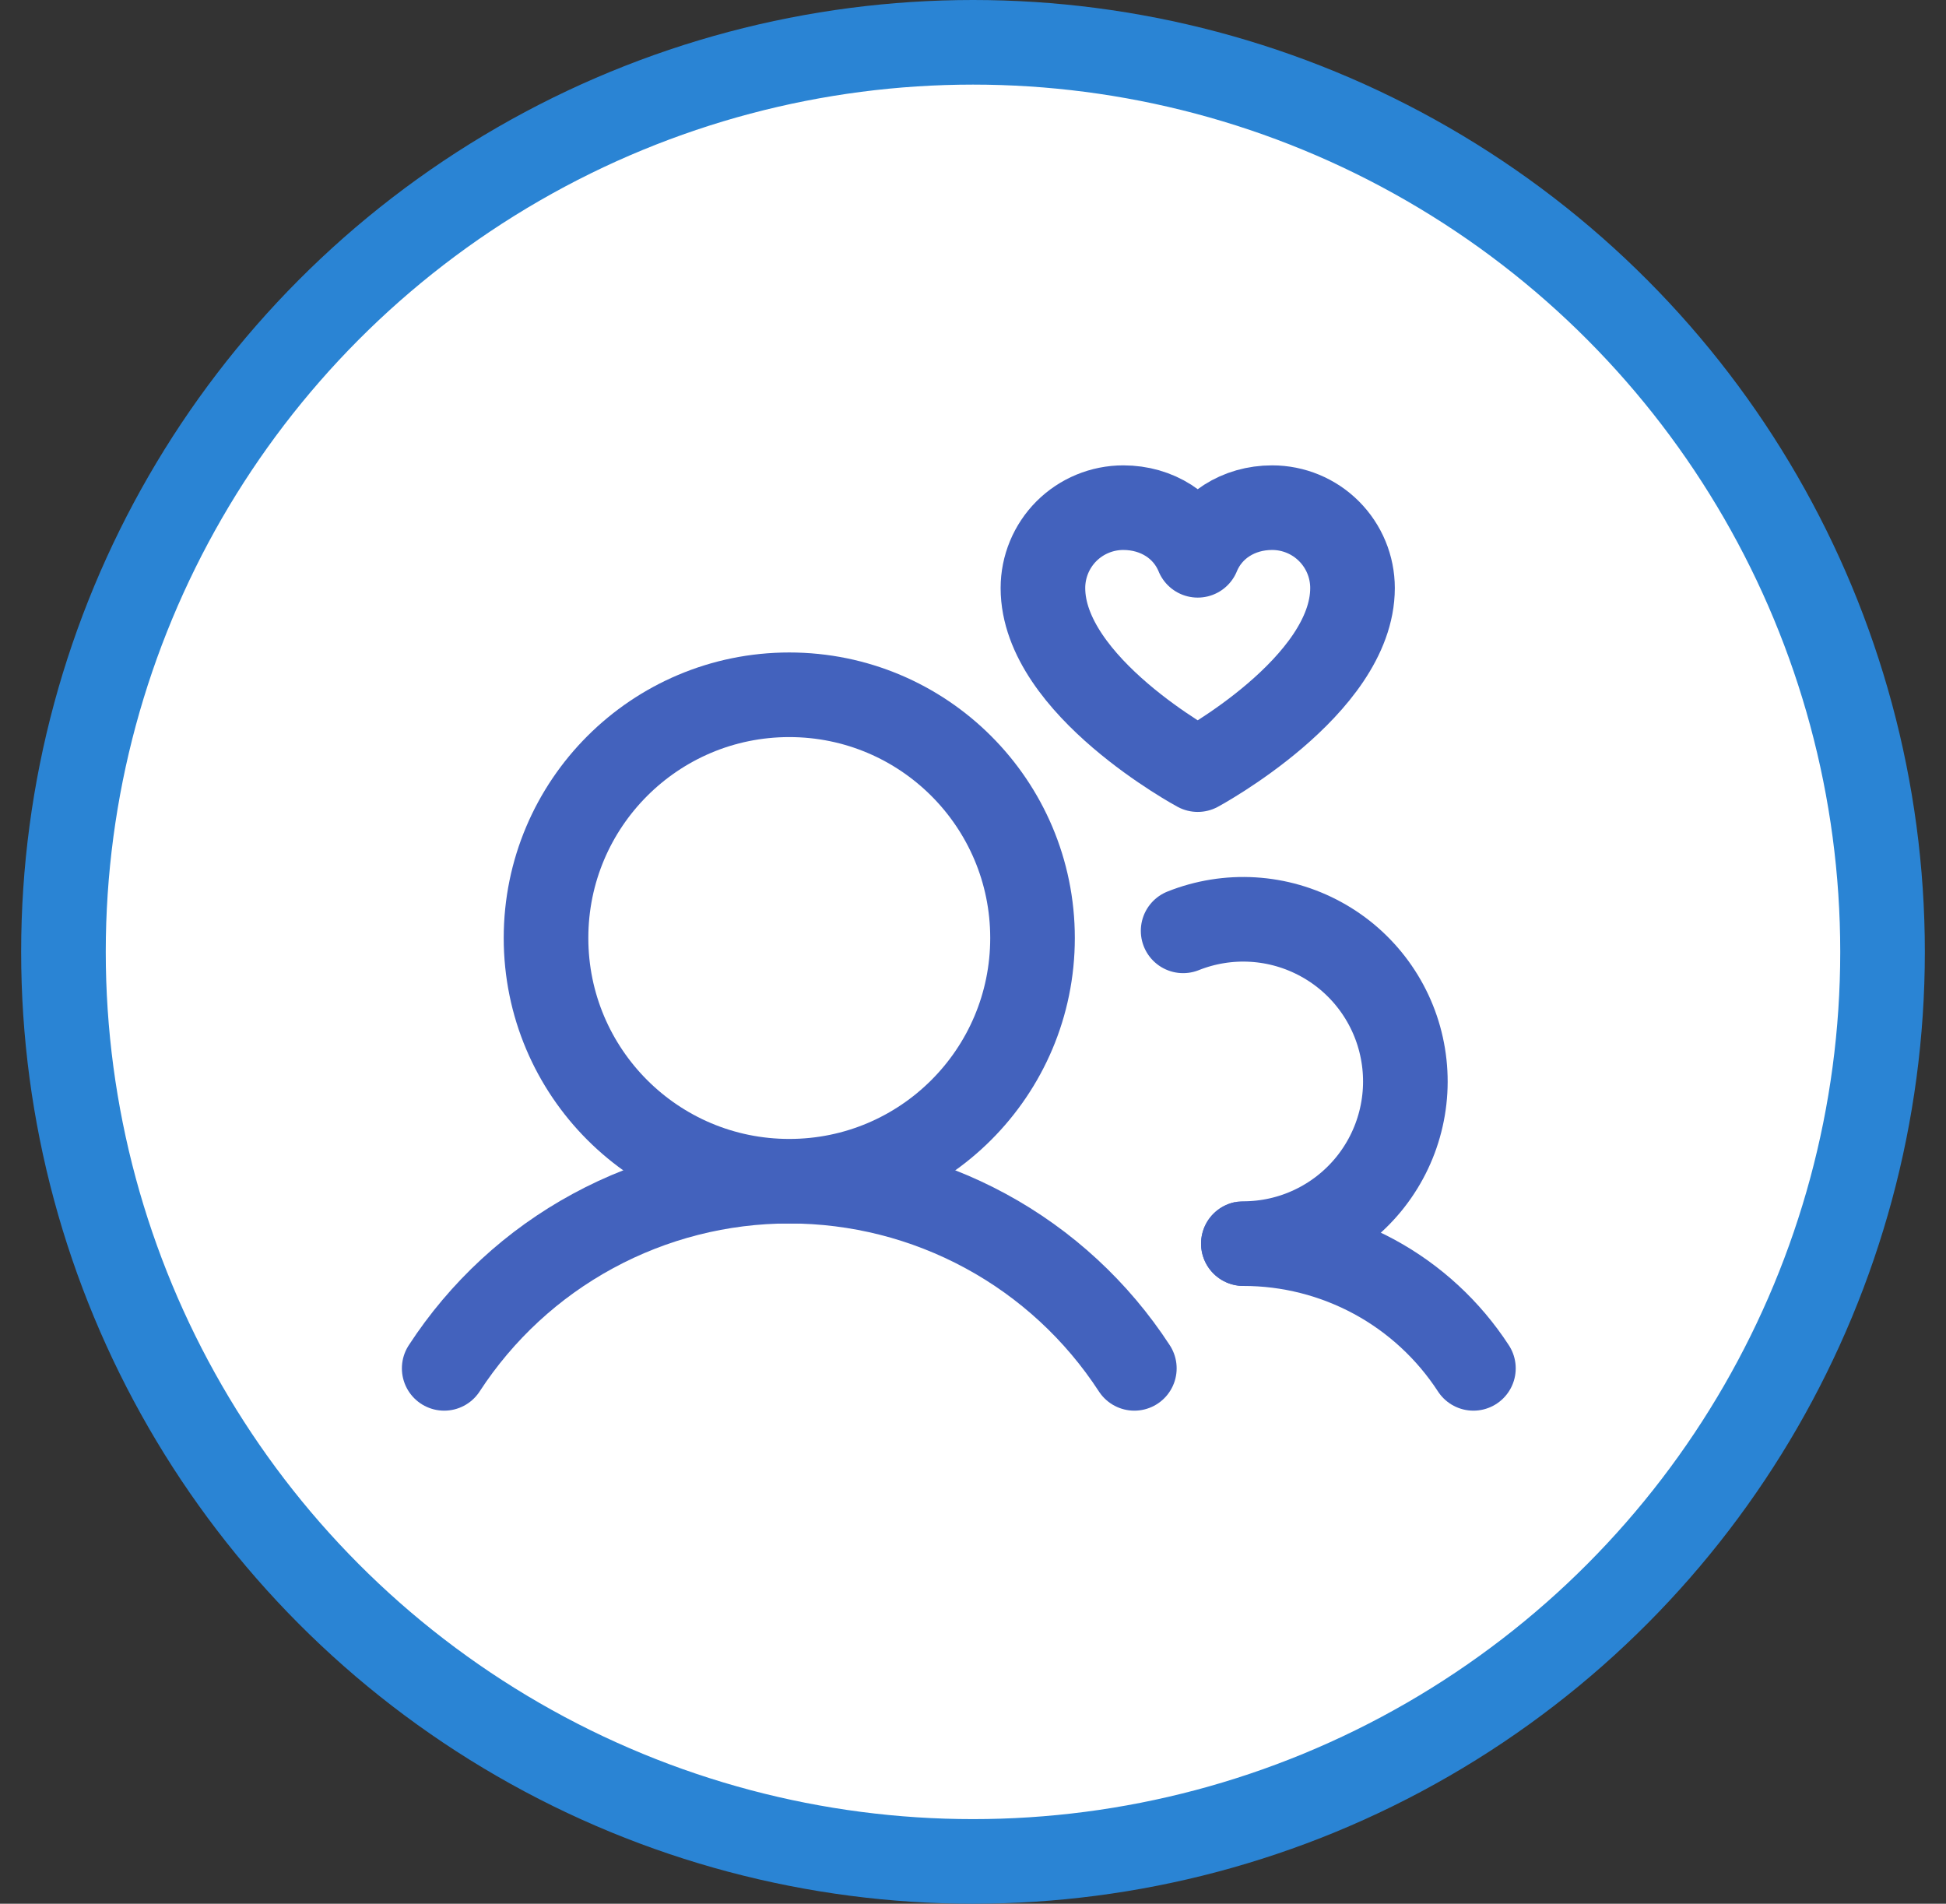 <svg xmlns="http://www.w3.org/2000/svg" width="46" height="45" viewBox="0 0 46 45" fill="none"><rect x="0" y="0" width="46" height="45" fill="#333333" stroke="none"/><circle cx="23" cy="22.5" r="21.5" fill="white" stroke="#2A84D4" stroke-width="2"></circle><path d="M10.5 32.345C11.384 30.987 12.592 29.87 14.017 29.098C15.441 28.325 17.036 27.92 18.657 27.92C20.277 27.92 21.872 28.325 23.297 29.098C24.721 29.87 25.93 30.987 26.814 32.345" fill="white"></path><path d="M10.5 32.345C11.384 30.987 12.592 29.87 14.017 29.098C15.441 28.325 17.036 27.92 18.657 27.92C20.277 27.92 21.872 28.325 23.297 29.098C24.721 29.87 25.93 30.987 26.814 32.345" stroke="#4362BD" stroke-width="2" stroke-linecap="round" stroke-linejoin="round"></path><path d="M18.657 27.922C21.832 27.922 24.407 25.348 24.407 22.172C24.407 18.997 21.832 16.423 18.657 16.423C15.481 16.423 12.907 18.997 12.907 22.172C12.907 25.348 15.481 27.922 18.657 27.922Z" fill="white" stroke="#4362BD" stroke-width="2" stroke-linecap="round" stroke-linejoin="round"></path><path d="M29.391 29.397C30.471 29.396 31.534 29.666 32.484 30.18C33.434 30.695 34.24 31.44 34.829 32.345" fill="white"></path><path d="M29.391 29.397C30.471 29.396 31.534 29.666 32.484 30.18C33.434 30.695 34.24 31.44 34.829 32.345" stroke="#4362BD" stroke-width="2" stroke-linecap="round" stroke-linejoin="round"></path><path d="M27.967 22.003C28.492 21.794 29.056 21.703 29.619 21.737C30.183 21.771 30.732 21.93 31.227 22.201C31.722 22.471 32.151 22.848 32.484 23.304C32.817 23.761 33.045 24.284 33.151 24.839C33.258 25.393 33.241 25.964 33.101 26.511C32.962 27.058 32.703 27.567 32.344 28.003C31.985 28.438 31.534 28.789 31.023 29.03C30.513 29.271 29.955 29.396 29.391 29.396" fill="white"></path><path d="M27.967 22.003C28.492 21.794 29.056 21.703 29.619 21.737C30.183 21.771 30.732 21.93 31.227 22.201C31.722 22.471 32.151 22.848 32.484 23.304C32.817 23.761 33.045 24.284 33.151 24.839C33.258 25.393 33.241 25.964 33.101 26.511C32.962 27.058 32.703 27.567 32.344 28.003C31.985 28.438 31.534 28.789 31.023 29.03C30.513 29.271 29.955 29.396 29.391 29.396" stroke="#4362BD" stroke-width="2" stroke-linecap="round" stroke-linejoin="round"></path><path d="M28.312 18.192C28.312 18.192 24.653 16.222 24.653 13.9C24.653 13.396 24.853 12.913 25.209 12.556C25.566 12.2 26.049 12 26.553 12C27.348 12 28.028 12.433 28.312 13.126C28.596 12.433 29.276 12 30.071 12C30.575 12 31.058 12.2 31.414 12.556C31.771 12.913 31.971 13.396 31.971 13.9C31.971 16.222 28.312 18.192 28.312 18.192Z" fill="white" stroke="#4362BD" stroke-width="2" stroke-linecap="round" stroke-linejoin="round"></path></svg>
